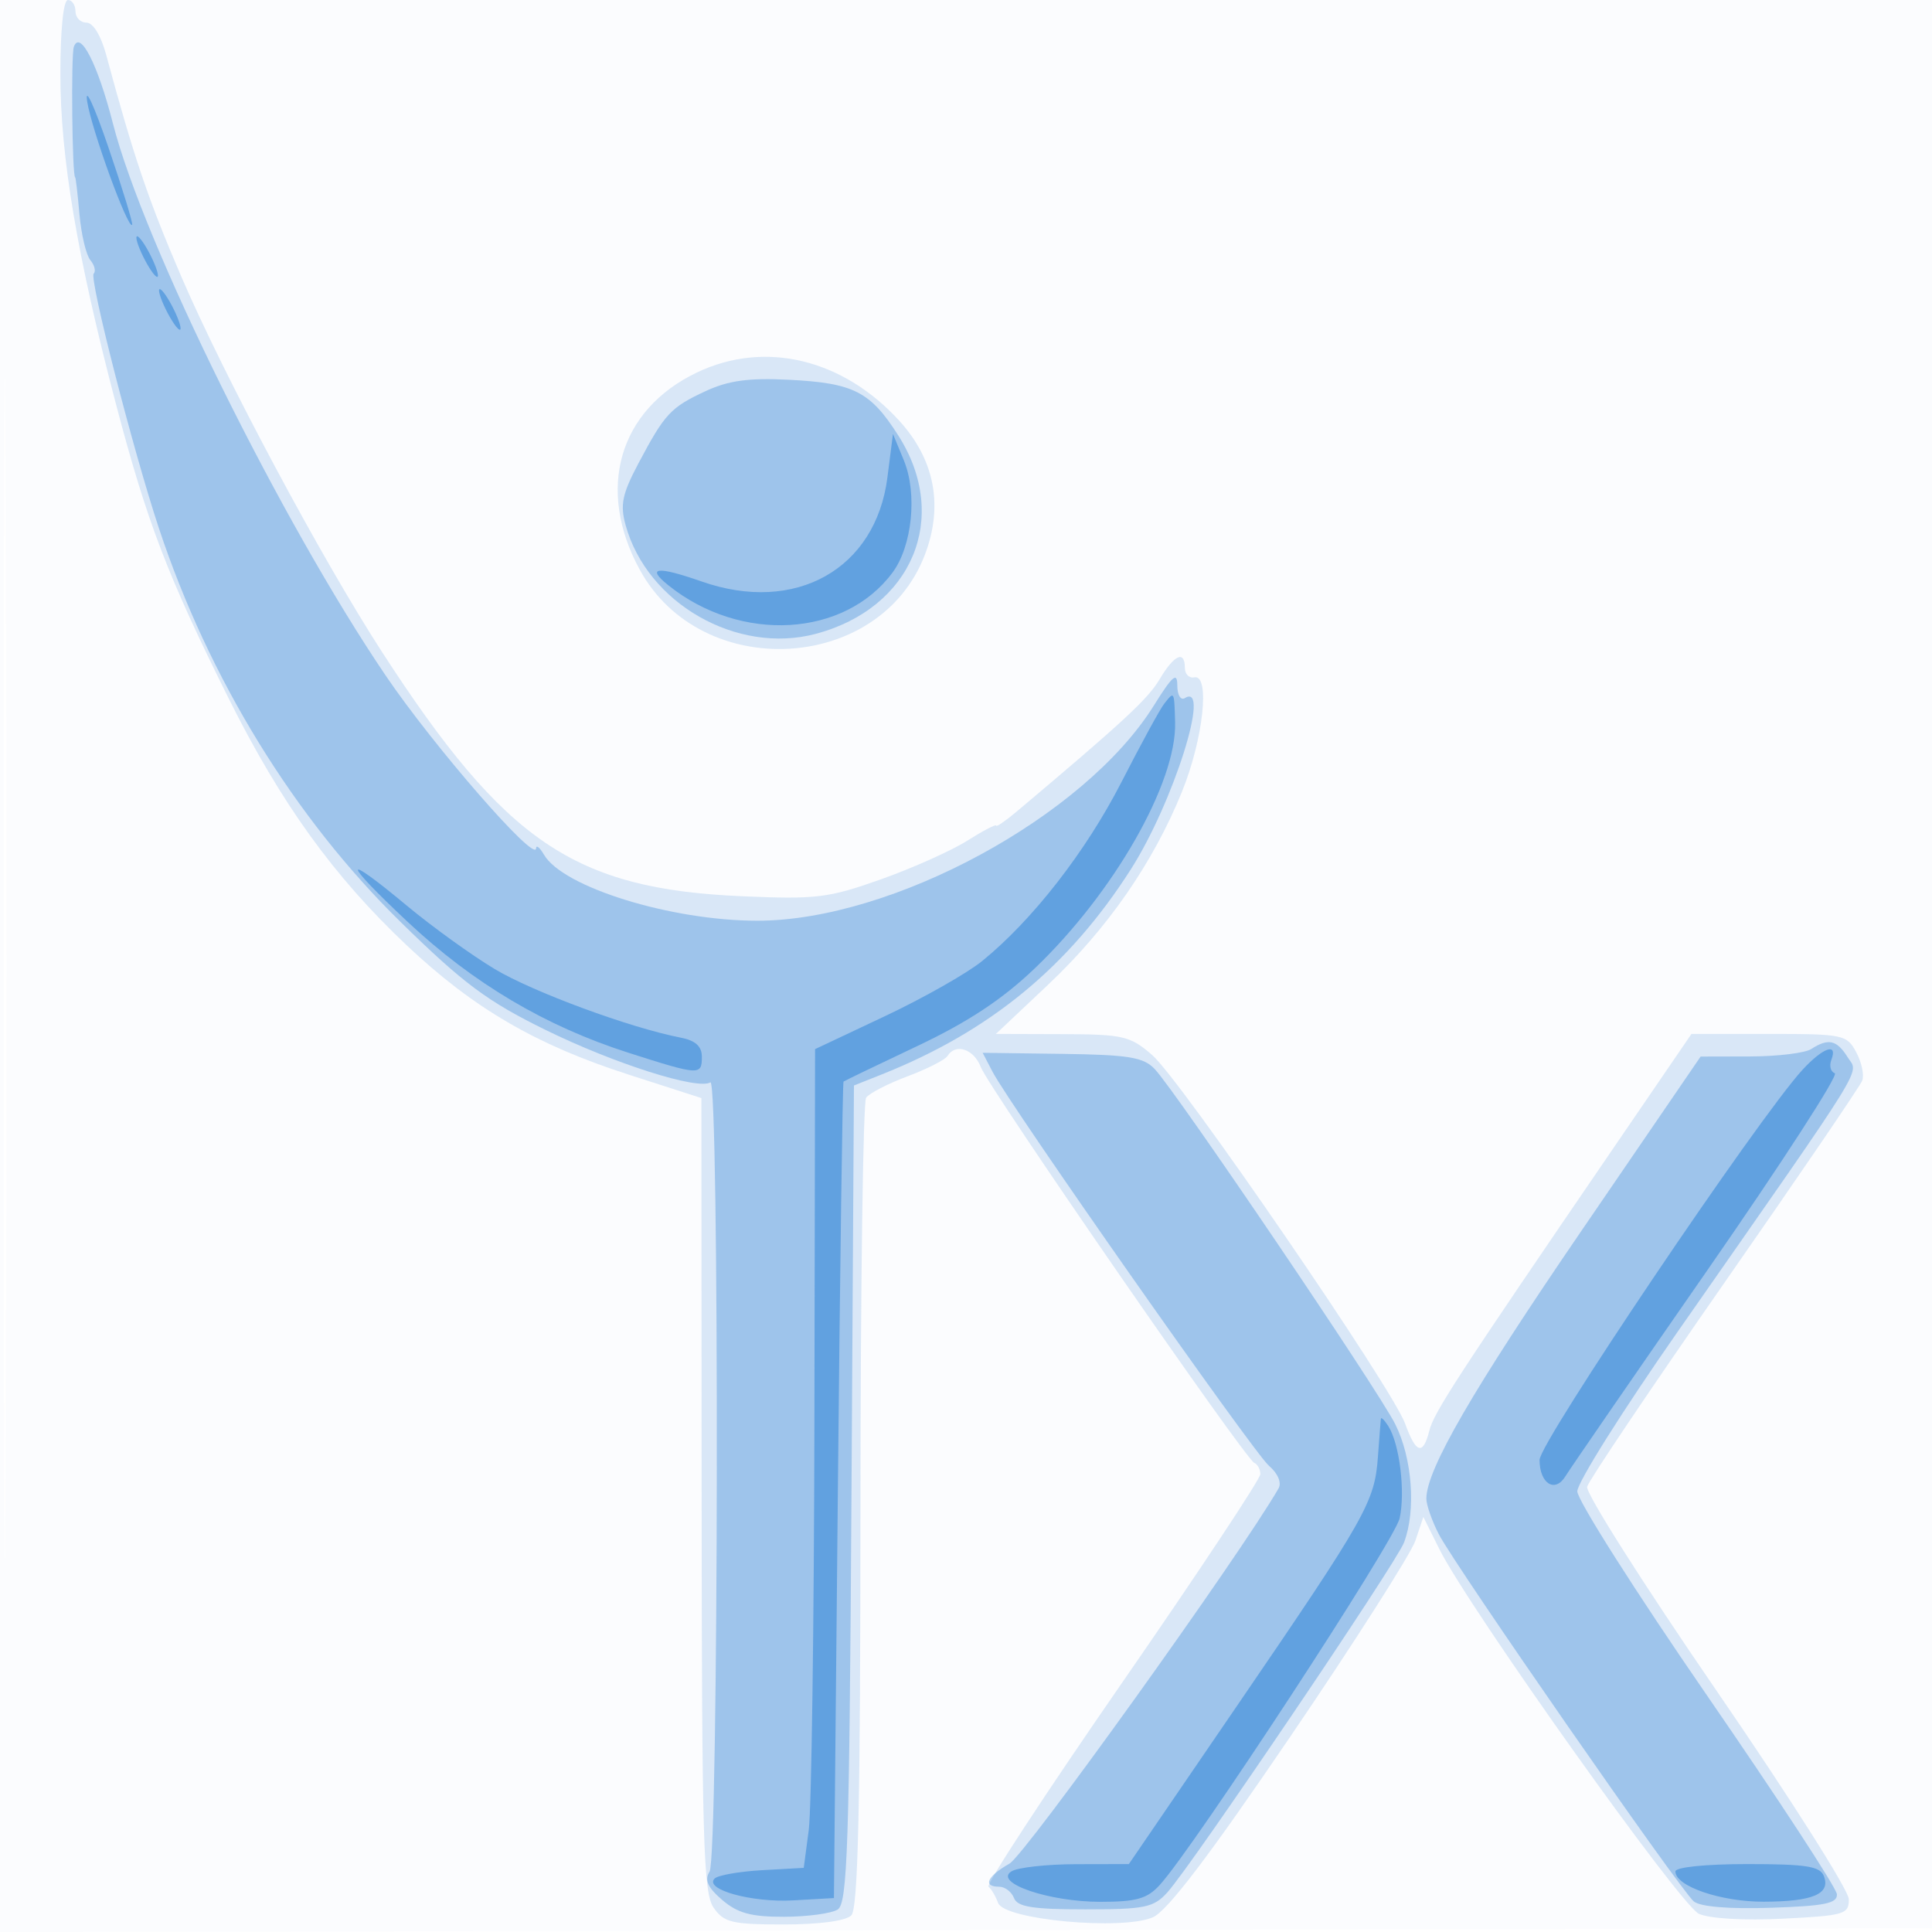 <svg xmlns="http://www.w3.org/2000/svg" width="256" height="256"><path fill="#1976D2" fill-opacity=".016" fill-rule="evenodd" d="M0 128.004v128.004l128.25-.254 128.25-.254.254-127.75L257.008 0H0v128.004m.485.496c0 70.4.119 99.053.265 63.672.146-35.38.146-92.98 0-128C.604 29.153.485 58.1.485 128.5"/><path fill="#1976D2" fill-opacity=".151" fill-rule="evenodd" d="M8 9.807c0 10.999 2.223 24.181 7.393 43.835 4.094 15.563 6.852 22.763 14.884 38.858 6.968 13.963 13.938 23.631 23.629 32.773 8.835 8.334 17.105 13.156 29.314 17.093l9.719 3.134.031 52.527c.026 45.891.227 52.809 1.587 54.75 1.38 1.972 2.432 2.223 9.3 2.223 4.689 0 8.216-.473 8.943-1.2.903-.903 1.204-14.34 1.215-54.25.009-29.177.346-53.523.75-54.101.404-.579 2.868-1.852 5.475-2.829 2.606-.978 4.996-2.192 5.309-2.699 1.07-1.732 3.5-.923 4.409 1.468 1.052 2.767 35.033 51.945 36.237 52.444.443.184.805.86.805 1.503 0 .643-8.253 13.093-18.34 27.667-10.087 14.573-18.042 26.722-17.677 26.997.364.275.937 1.245 1.272 2.155.818 2.223 16.405 3.667 20.501 1.898 1.911-.825 7.45-8.107 18.244-23.985 8.525-12.54 15.973-24.21 16.551-25.934l1.05-3.135 2.116 4.251c3.875 7.783 31.934 47.218 34.394 48.337 1.407.64 5.985.906 11.139.647 8.156-.409 8.748-.585 8.727-2.587-.013-1.181-7.909-13.622-17.547-27.647-9.638-14.025-17.345-26.175-17.128-27 .218-.825 8.395-12.975 18.171-27 9.777-14.025 18.004-26.093 18.284-26.817.28-.725-.077-2.413-.793-3.75-1.249-2.335-1.717-2.433-11.57-2.433h-10.269l-10.424 15.25c-20.6 30.137-23.699 34.894-24.304 37.304-.837 3.334-1.769 3.071-3.207-.905-1.718-4.752-29.748-45.596-33.539-48.872-2.906-2.512-3.832-2.725-11.92-2.75l-8.768-.027 6.918-6.527c7.849-7.403 13.894-16.113 17.72-25.529 2.845-7.003 3.781-15.62 1.649-15.194-.687.138-1.25-.425-1.25-1.25 0-2.388-1.422-1.749-3.343 1.504-1.538 2.603-4.895 5.71-18.907 17.501-1.512 1.273-2.75 2.124-2.75 1.892 0-.232-1.726.667-3.836 1.999-2.109 1.332-7.262 3.638-11.451 5.125-6.955 2.469-8.551 2.663-18.414 2.234-22.225-.967-31.346-7.159-47.682-32.369-8.017-12.37-20.933-36.542-26.665-49.9-4.334-10.1-6.268-15.821-9.886-29.236C13.382 4.714 12.331 3 11.46 3 10.657 3 10 2.325 10 1.5S9.55 0 9 0c-.599 0-1 3.936-1 9.807m84.348 39.549c-10.351 4.945-13.4 15.47-7.572 26.141 8.143 14.911 31.794 13.669 37.772-1.983 2.462-6.447 1.322-12.545-3.303-17.664-7.491-8.292-17.881-10.801-26.897-6.494"/><path fill="#1976D2" fill-opacity=".301" fill-rule="evenodd" d="M9.784 6.205C9.394 7.29 9.562 23.5 9.963 23.5c.072 0 .326 2.192.563 4.872.238 2.68.887 5.421 1.444 6.092.557.671.757 1.476.445 1.788-.621.621 5.204 23.369 8.636 33.725 6.6 19.919 17.969 38.43 32.09 52.249 8.299 8.122 11.457 10.471 19.148 14.244 9.123 4.475 20.161 7.988 21.84 6.95 1.208-.746 1.101 102.667-.108 104.58-.698 1.105-.259 2.091 1.671 3.75 2.048 1.759 3.84 2.247 8.214 2.235 3.076-.009 6.269-.442 7.094-.963 1.296-.819 1.544-8.291 1.826-55.068l.327-54.12 3.673-1.462c14.353-5.711 24.778-14.289 32.997-27.149 5.644-8.831 10.724-24.915 7.177-22.723-.556.344-1-.406-1-1.689 0-1.834-.639-1.282-3.118 2.691C143.727 108.179 118.25 122 100.349 122c-11.418 0-25.758-4.438-28.269-8.75-.561-.962-1.033-1.34-1.05-.838-.066 1.998-13.558-13.508-19.935-22.912C37.22 69.04 19.012 32.186 14.97 16.384 12.956 8.508 10.61 3.903 9.784 6.205M93.5 51.825c-4.645 2.157-5.409 2.979-8.908 9.581-2.147 4.052-2.442 5.478-1.693 8.189 2.862 10.367 14.767 17.169 25.192 14.394 12.795-3.405 17.825-15.423 10.976-26.222-3.735-5.89-5.931-7.014-14.557-7.447-5.294-.266-7.989.102-11.01 1.505M240 139c-.825.533-4.461.976-8.08.985l-6.581.015-15.712 22.972C195.117 184.186 189 194.745 189 198.578c0 .837.744 2.961 1.653 4.722 2.176 4.21 32.014 47.179 33.781 48.645.858.713 4.665 1.028 10.217.845 7.145-.234 8.83-.58 8.75-1.798-.054-.829-7.816-12.704-17.25-26.389-9.433-13.685-17.15-25.831-17.148-26.992.001-1.161 5.973-10.661 13.27-21.111 25.677-36.772 24.008-34.077 22.55-36.412-1.435-2.298-2.559-2.551-4.823-1.088m-108.491 3c2.361 4.532 34.582 50.463 36.634 52.222 1.187 1.017 1.708 2.245 1.273 3-5.105 8.861-33.538 48.511-35.647 49.711-2.984 1.697-3.599 3.067-1.376 3.067.766 0 1.652.675 1.969 1.5.451 1.177 2.482 1.5 9.432 1.5 7.917 0 9.073-.239 10.89-2.25 3.261-3.61 30.308-43.598 31.359-46.363 1.611-4.237 1.094-11.195-1.165-15.677-2.352-4.668-29.081-44.13-31.88-47.069-1.487-1.56-3.456-1.881-12.281-2l-10.51-.141 1.302 2.5"/><path fill="#1976D2" fill-opacity=".456" fill-rule="evenodd" d="M11.551 13.443c.581 3.742 5.402 16.972 5.958 16.35.145-.161-1.275-4.793-3.153-10.293-1.879-5.5-3.141-8.226-2.805-6.057m6.52 18.057c0 .55.643 2.125 1.429 3.5s1.429 2.05 1.429 1.5c0-.55-.643-2.125-1.429-3.5s-1.429-2.05-1.429-1.5m3 7c0 .55.643 2.125 1.429 3.5s1.429 2.05 1.429 1.5c0-.55-.643-2.125-1.429-3.5s-1.429-2.05-1.429-1.5m96.516 24.76c-1.548 12.158-12.186 18.132-24.576 13.803-5.967-2.085-7.455-1.916-4.438.502 9.574 7.674 23.327 6.886 29.693-1.701 2.613-3.525 3.313-10.471 1.497-14.87l-1.442-3.494-.734 5.76m36.673 29.99c-.542.688-3.095 5.369-5.674 10.403-4.718 9.212-11.812 18.315-18.483 23.717-1.982 1.605-7.765 4.882-12.853 7.282l-9.25 4.363-.088 49.243c-.048 27.083-.385 51.492-.75 54.242l-.662 5-5.5.307c-3.025.169-5.863.667-6.306 1.106-1.455 1.442 4.89 3.208 10.402 2.895l5.404-.308.522-54c.287-29.7.624-54.084.75-54.186.125-.103 4.51-2.215 9.743-4.694 6.757-3.201 11.27-6.181 15.567-10.28 10.499-10.014 18.853-24.653 18.626-32.64-.118-4.177-.105-4.155-1.448-2.45M54 122.135c8.7 8.166 18.282 13.847 29.302 17.37 9.4 3.006 9.698 3.022 9.698.514 0-1.365-.855-2.146-2.75-2.514-6.761-1.309-19.672-6.073-24.749-9.131-3.056-1.841-8.267-5.603-11.58-8.36-8.696-7.237-8.653-6.076.079 2.121m184.844 19.615C232.978 148.127 204 191.116 204 193.442c0 3.15 2.056 4.438 3.438 2.154.584-.966 9.079-13.297 18.878-27.404 9.798-14.106 17.361-25.8 16.806-25.985-.555-.185-.762-.982-.459-1.772.894-2.33-1.096-1.645-3.819 1.315M182.971 188c-.033.275-.209 2.55-.391 5.055-.435 5.971-1.51 7.873-18.541 32.789L149.578 247l-7.039.015c-3.871.009-7.707.438-8.523.954-2.392 1.513 4.965 4.031 11.778 4.031 4.804 0 6.224-.405 7.896-2.25 4.644-5.125 31.117-45.596 31.77-48.57.771-3.509-.005-9.846-1.494-12.2-.514-.814-.962-1.255-.995-.98M222 247.974c0 1.965 6.013 4.026 11.7 4.011 6.513-.018 8.883-1.023 7.977-3.384-.504-1.313-2.329-1.601-10.146-1.601-5.52 0-9.531.41-9.531.974"/></svg>